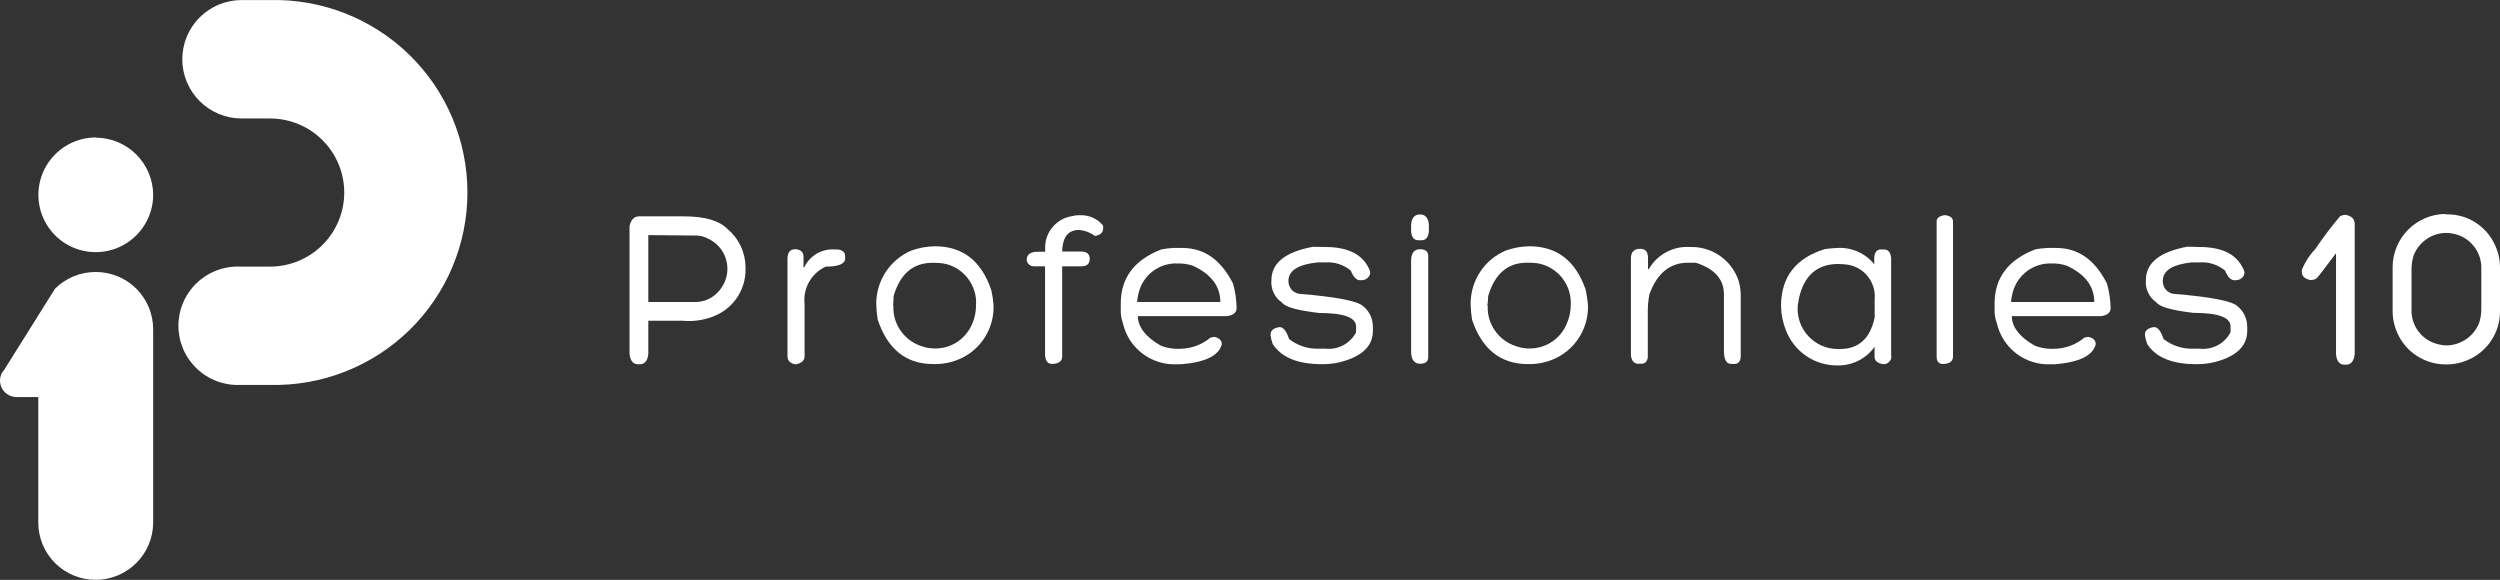 <svg width="858" height="199" viewBox="0 0 858 199" fill="none" xmlns="http://www.w3.org/2000/svg">
<rect x="0" y="0" width="858" height="199" fill="#333333" stroke="none"/>
<path d="M219.348 74.253H234.675C241.921 74.253 246.74 75.699 249.603 78.519C251.548 80.141 253.118 82.164 254.205 84.45C255.278 86.711 255.847 89.179 255.871 91.681V92.585C255.872 95.889 254.915 99.122 253.115 101.894C251.314 104.666 248.748 106.858 245.726 108.206C242.17 109.793 238.264 110.44 234.385 110.086H222.5V121.404C222.283 123.754 221.305 125.02 219.602 125.02H218.986C217.283 125.02 216.305 123.827 216.051 121.404V77.615C216.558 75.41 217.609 74.253 219.348 74.253ZM222.5 80.689V103.65H239.059C240.867 103.578 242.627 103.042 244.168 102.095C245.636 101.181 246.876 99.945 247.791 98.479C248.691 97.113 249.283 95.568 249.527 93.951C249.771 92.335 249.661 90.684 249.204 89.114C248.768 87.541 247.989 86.084 246.922 84.847C245.857 83.603 244.534 82.603 243.045 81.918C241.812 81.236 240.432 80.863 239.023 80.834L222.5 80.689Z" fill="white"/>
<path d="M272.943 85.536H273.233C274.936 85.753 275.769 86.621 275.769 88.103V91.719H276.023C276.952 89.775 278.441 88.151 280.298 87.055C282.162 85.974 284.307 85.47 286.458 85.608H287.509C289.176 85.825 290.045 86.621 290.045 87.814V88.718C290.045 90.562 287.799 91.502 283.378 91.502C280.956 92.621 278.951 94.475 277.649 96.8C276.347 99.126 275.816 101.802 276.132 104.447V122.273C276.132 123.72 275.117 124.66 273.052 125.058C271.204 124.732 270.262 123.792 270.262 122.273V88.718C270.334 86.548 271.204 85.536 272.943 85.536Z" fill="white"/>
<path d="M320.874 84.523C330.367 84.523 336.804 89.513 340.186 99.493C340.581 101.17 340.847 102.874 340.983 104.591C341.167 108.982 339.857 113.305 337.264 116.857C334.672 120.41 330.951 122.981 326.707 124.153C324.974 124.65 323.184 124.917 321.381 124.949H320.33C310.982 124.949 304.617 119.863 301.235 109.69C300.939 107.908 300.769 106.108 300.728 104.302C300.713 100.416 301.841 96.61 303.973 93.358C306.105 90.105 309.147 87.549 312.721 86.006C315.338 85.065 318.093 84.564 320.874 84.523ZM306.634 104.845C306.444 107.949 307.326 111.025 309.134 113.559C310.901 116.067 313.449 117.923 316.381 118.838C317.801 119.339 319.295 119.595 320.801 119.597C323.569 119.639 326.284 118.845 328.591 117.319C330.877 115.769 332.654 113.581 333.7 111.028C334.536 109.099 334.968 107.019 334.968 104.917C335.236 101.541 334.228 98.187 332.142 95.516C330.098 92.822 327.107 91.001 323.772 90.417C322.764 90.273 321.747 90.201 320.729 90.2H319.968C313.349 90.2 308.917 94.009 306.67 101.626C306.681 102.714 306.621 103.801 306.489 104.881L306.634 104.845Z" fill="white"/>
<path d="M370.19 73.858H370.951C372.415 73.833 373.865 74.142 375.19 74.762C376.513 75.387 377.677 76.302 378.596 77.438V78.414C378.596 79.824 377.654 80.656 375.806 80.981C374.226 79.82 372.361 79.108 370.408 78.92C366.784 78.92 364.973 81.053 364.574 85.284V86.333H370.951C372.98 86.333 373.995 87.164 373.995 88.828C373.995 90.527 373.053 91.395 371.168 91.395H364.538V122.347C364.538 123.866 363.523 124.733 361.494 124.878C359.465 125.023 358.849 123.866 358.668 121.877V91.395H354.863C354.243 91.416 353.638 91.199 353.173 90.789C352.708 90.378 352.419 89.806 352.363 89.189C352.363 87.345 353.632 86.405 356.168 86.405H358.704V85.356C358.593 82.69 359.47 80.077 361.168 78.016C362.865 75.954 365.265 74.59 367.907 74.183C368.649 73.966 369.418 73.857 370.19 73.858Z" fill="white"/>
<path d="M402.727 85.1H405.807C413.271 85.1 419.032 89.15 423.163 97.286C423.952 100.026 424.366 102.86 424.395 105.711C424.395 107.266 423.308 108.206 421.098 108.495H390.517C390.517 112.111 393.162 115.727 398.452 118.656C400.062 119.278 401.763 119.632 403.488 119.704H404.793C408.702 119.717 412.489 118.346 415.481 115.835L416.786 115.618C418.453 115.98 419.322 116.848 419.322 118.15C418.344 122.055 413.67 124.333 405.3 125.02H403.995C399.743 125.239 395.55 123.956 392.151 121.398C388.752 118.839 386.364 115.167 385.408 111.026C384.83 109.391 384.571 107.66 384.647 105.928V104.156C384.647 95.333 389.321 89.138 398.669 85.57C400.01 85.323 401.365 85.166 402.727 85.1ZM390.263 103.65H418.815C418.815 98.226 415.663 94.068 409.358 91.175C407.711 90.633 405.983 90.376 404.249 90.416C401.166 90.268 398.129 91.204 395.666 93.06C393.203 94.917 391.471 97.576 390.77 100.576C390.498 101.569 390.328 102.587 390.263 103.614V103.65Z" fill="white"/>
<path d="M454.938 84.774C463.018 84.774 468.199 87.595 470.228 93.163V93.959C470.078 94.577 469.72 95.126 469.214 95.513C468.704 95.909 468.083 96.136 467.438 96.164H466.677C465.554 96.164 464.467 95.043 463.597 92.874C461.183 90.854 458.081 89.844 454.938 90.053H452.148C445.517 90.777 442.184 92.874 442.184 96.417C442.169 97.454 442.515 98.463 443.162 99.274C443.822 100.081 444.745 100.631 445.771 100.829C458.706 101.877 466.097 103.324 467.873 105.132C468.905 105.959 469.735 107.01 470.3 108.205C470.861 109.406 471.157 110.713 471.17 112.038V113.557C471.17 118.257 468.163 121.656 462.003 123.681C459.473 124.549 456.816 124.989 454.14 124.983H453.633C445.372 124.983 439.792 122.669 436.821 118.113C436.44 117.124 436.185 116.091 436.06 115.039V114.822C436.06 113.412 437.075 112.58 439.14 112.255C440.444 112.255 441.531 113.629 442.401 116.341C445.324 118.638 448.973 119.817 452.691 119.668H454.938C457.045 119.887 459.169 119.47 461.036 118.471C462.903 117.471 464.427 115.936 465.409 114.063V112.038C465.409 108.964 461.17 107.41 452.691 107.41C445.444 106.578 441.024 105.385 439.937 103.794C438.708 102.964 437.73 101.813 437.111 100.467C436.481 99.125 436.218 97.64 436.35 96.164C436.35 90.27 441.133 86.438 450.626 84.702L454.938 84.774Z" fill="white"/>
<path d="M487.337 73.599C489.112 73.599 490.127 74.684 490.38 76.89V79.457C490.199 81.482 489.366 82.458 487.844 82.458H486.793C485.308 82.458 484.474 81.482 484.293 79.457V76.89C484.547 74.684 485.561 73.599 487.337 73.599ZM487.337 85.532C489.185 85.532 490.163 86.327 490.163 87.737V122.595C490.163 124.15 489.185 124.837 487.337 124.837C485.489 124.837 484.293 123.463 484.293 120.751V89.618C484.293 86.906 485.308 85.532 487.337 85.532Z" fill="white"/>
<path d="M524.871 84.523C534.364 84.523 540.814 89.513 544.22 99.493C544.567 101.177 544.821 102.879 544.981 104.591C545.158 108.981 543.845 113.301 541.254 116.852C538.662 120.402 534.945 122.975 530.705 124.153C528.972 124.65 527.181 124.917 525.378 124.949H524.364C514.992 124.949 508.602 119.863 505.196 109.69C504.912 107.907 504.755 106.107 504.725 104.302C504.701 100.414 505.825 96.604 507.959 93.35C510.092 90.096 513.139 87.541 516.719 86.006C519.334 85.062 522.09 84.561 524.871 84.523ZM510.595 104.845C510.419 107.953 511.314 111.028 513.132 113.559C514.899 116.067 517.446 117.923 520.378 118.838C521.797 119.341 523.293 119.598 524.799 119.597C527.585 119.645 530.32 118.843 532.637 117.299C534.955 115.755 536.746 113.542 537.77 110.955C538.614 109.027 539.058 106.949 539.075 104.845C539.301 101.48 538.282 98.149 536.212 95.483C534.142 92.817 531.164 91.002 527.842 90.381C526.834 90.236 525.817 90.163 524.799 90.164H524.038C517.407 90.164 512.987 93.997 510.74 101.59C510.716 102.716 510.619 103.839 510.45 104.953L510.595 104.845Z" fill="white"/>
<path d="M580.055 84.776C583.687 84.66 587.26 85.712 590.248 87.775C593.235 89.839 595.48 92.806 596.65 96.239C597.101 97.73 597.357 99.274 597.411 100.831V122.707C597.194 124.225 596.433 124.912 595.237 124.912H594.186C592.483 124.912 591.65 123.394 591.65 120.32V101.011C591.65 95.805 588.425 92.225 581.976 90.164H579.331C573.099 90.164 568.714 93.78 566.069 101.011C565.706 102.943 565.524 104.904 565.526 106.869V122.634C565.308 124.153 564.548 124.84 563.316 124.84H562.265C560.779 124.84 559.91 123.828 559.729 121.803V88.717C559.729 86.512 560.779 85.391 562.845 85.391C564.91 85.391 565.598 86.512 565.598 88.717V92.333H565.888C567.302 89.875 569.38 87.862 571.885 86.526C574.39 85.189 577.221 84.583 580.055 84.776Z" fill="white"/>
<path d="M630.522 85.099C632.945 84.952 635.367 85.386 637.588 86.364C639.798 87.33 641.738 88.82 643.24 90.703V88.136C643.494 86.473 644.255 85.605 645.45 85.605H646.501C648.059 85.605 648.893 86.617 649.037 88.678V121.728C649.145 122.167 649.145 122.626 649.037 123.066C648.901 123.489 648.665 123.873 648.349 124.187C648.044 124.521 647.657 124.77 647.226 124.91C646.785 125.017 646.326 125.017 645.885 124.91C644.219 124.548 643.349 123.716 643.349 122.415V119.052C641.919 121.025 640.045 122.635 637.878 123.753C635.701 124.858 633.291 125.428 630.848 125.416C627.004 125.497 623.227 124.396 620.031 122.261C616.835 120.126 614.375 117.062 612.985 113.484C611.889 110.819 611.299 107.974 611.246 105.095C611.246 95.115 616.258 88.582 626.283 85.496C627.687 85.281 629.103 85.148 630.522 85.099ZM616.971 105.022C616.839 106.896 617.093 108.776 617.716 110.549C618.339 112.321 619.318 113.947 620.594 115.328C621.864 116.708 623.402 117.814 625.116 118.579C626.829 119.344 628.682 119.751 630.558 119.775H631.464C637.914 119.775 641.887 116.159 643.385 108.927V102.78C643.653 100.003 642.856 97.228 641.155 95.014C639.454 92.799 636.975 91.311 634.218 90.848C633.113 90.697 632 90.612 630.885 90.595C623.638 90.595 619.036 94.609 617.37 102.564L616.971 105.022Z" fill="white"/>
<path d="M667.119 73.856H667.698C669.401 74.109 670.271 74.833 670.271 76.062V122.382C670.271 123.9 669.22 124.768 667.155 124.913C665.09 125.057 664.655 123.683 664.655 122.382V76.134C664.618 74.833 665.452 74.254 667.119 73.856Z" fill="white"/>
<path d="M702.663 85.1H705.743C713.207 85.1 718.968 89.15 723.098 97.286C723.882 100.028 724.308 102.86 724.367 105.711C724.367 107.266 723.28 108.206 721.069 108.495H690.452C690.452 112.111 693.097 115.727 698.387 118.656C699.999 119.274 701.699 119.628 703.424 119.704H704.764C708.663 119.718 712.439 118.347 715.417 115.835L716.721 115.618C718.424 115.98 719.258 116.812 719.258 118.15C718.279 122.055 713.605 124.333 705.235 125.02H703.931C699.679 125.239 695.485 123.956 692.086 121.398C688.687 118.839 686.3 115.167 685.343 111.026C684.736 109.398 684.465 107.664 684.546 105.928V104.156C684.546 95.333 689.22 89.138 698.568 85.57C699.921 85.321 701.289 85.164 702.663 85.1ZM690.199 103.65H718.75C718.75 98.226 715.598 94.068 709.294 91.175C707.658 90.635 705.943 90.379 704.221 90.416C701.138 90.287 698.106 91.23 695.641 93.083C693.177 94.935 691.433 97.584 690.706 100.576C690.434 101.569 690.264 102.587 690.199 103.614V103.65Z" fill="white"/>
<path d="M754.947 84.774C763.063 84.774 768.136 87.559 770.274 93.163V93.959C770.124 94.578 769.766 95.126 769.259 95.514C768.738 95.914 768.105 96.141 767.448 96.165H766.723C765.636 96.165 764.513 95.043 763.643 92.874C761.218 90.849 758.102 89.838 754.947 90.054H752.157C745.527 90.777 742.265 92.874 742.265 96.418C742.238 97.45 742.571 98.46 743.208 99.274C743.852 100.081 744.765 100.633 745.78 100.829C758.788 101.878 766.143 103.324 767.955 105.132C768.977 105.961 769.795 107.012 770.346 108.205C770.918 109.404 771.227 110.711 771.252 112.038V113.557C771.252 118.258 768.172 121.656 762.085 123.681C759.529 124.543 756.848 124.983 754.15 124.983H753.715C745.49 124.983 739.91 122.669 736.939 118.113C736.547 117.125 736.279 116.093 736.142 115.039V114.822C736.142 113.412 737.157 112.581 739.222 112.255C740.562 112.255 741.65 113.629 742.519 116.341C745.423 118.622 749.044 119.8 752.737 119.668H754.947C757.076 119.907 759.227 119.495 761.116 118.488C763.005 117.481 764.543 115.925 765.527 114.027V112.002C765.527 108.929 761.288 107.374 752.809 107.374C745.563 106.542 741.178 105.349 740.055 103.758C738.826 102.928 737.849 101.777 737.229 100.431C736.582 99.095 736.318 97.605 736.468 96.128C736.468 90.222 741.215 86.402 750.708 84.666L754.947 84.774Z" fill="white"/>
<path d="M804.91 73.708C807.12 74.106 808.134 75.191 808.134 76.926V121.547C807.881 123.861 806.902 125.162 805.163 125.162H804.62C802.917 125.162 801.938 123.969 801.721 121.547V86.906C797.445 92.583 795.272 95.44 795.09 95.476C794.595 95.843 794.003 96.056 793.387 96.091H792.916C790.96 95.753 789.981 94.777 789.981 93.162V92.692C791.05 90.007 792.624 87.553 794.619 85.46C797.262 81.535 800.117 77.757 803.17 74.142C803.725 73.91 804.311 73.764 804.91 73.708Z" fill="white"/>
<path d="M839.122 73.567H840.065C843.446 73.579 846.754 74.552 849.602 76.37C852.451 78.188 854.723 80.778 856.152 83.836C857.326 86.224 857.957 88.842 858 91.501V107.122C857.96 110.495 856.975 113.79 855.156 116.633C853.338 119.477 850.758 121.756 847.71 123.213C845.327 124.379 842.718 125.008 840.065 125.057H839.122C835.743 125.017 832.441 124.034 829.592 122.219C826.742 120.404 824.459 117.83 822.999 114.788C821.842 112.393 821.213 109.779 821.151 107.122V91.501C821.207 86.724 823.134 82.158 826.519 78.779C829.905 75.401 834.48 73.478 839.267 73.422L839.122 73.567ZM827.637 92.333V106.11C827.512 108.927 828.4 111.695 830.14 113.917C831.881 116.138 834.36 117.665 837.13 118.223C837.983 118.436 838.859 118.545 839.738 118.548C842.136 118.494 844.464 117.739 846.435 116.376C848.406 115.013 849.933 113.103 850.826 110.883C851.331 109.342 851.588 107.731 851.587 106.11V92.333C851.695 89.514 850.797 86.749 849.051 84.53C847.306 82.311 844.827 80.784 842.057 80.22C841.212 80.034 840.35 79.937 839.485 79.93C837.087 79.963 834.753 80.706 832.779 82.064C830.805 83.422 829.28 85.335 828.397 87.56C827.892 89.101 827.636 90.712 827.637 92.333Z" fill="white"/>
<path d="M32.86 47.169C28.966 47.181 25.162 48.343 21.927 50.506C18.693 52.67 16.171 55.74 14.68 59.331C13.19 62.921 12.796 66.871 13.548 70.684C14.301 74.497 16.166 78.003 18.91 80.76C20.969 82.822 23.462 84.401 26.208 85.383C28.954 86.366 31.884 86.726 34.787 86.439C37.69 86.151 40.492 85.224 42.992 83.723C45.491 82.222 47.624 80.184 49.237 77.759C51.4 74.552 52.56 70.777 52.571 66.912C52.552 61.701 50.469 56.708 46.777 53.023C43.084 49.339 38.082 47.26 32.86 47.241V47.169Z" fill="white"/>
<path d="M92.673 132.107H82.455C79.711 132.222 76.972 131.783 74.403 130.814C71.834 129.846 69.487 128.369 67.504 126.473C65.522 124.576 63.944 122.298 62.867 119.778C61.789 117.257 61.233 114.544 61.233 111.803C61.233 109.063 61.789 106.35 62.867 103.829C63.944 101.308 65.522 99.031 67.504 97.134C69.487 95.237 71.834 93.76 74.403 92.792C76.972 91.824 79.711 91.385 82.455 91.5H92.673C99.429 91.5 105.908 88.822 110.684 84.055C115.461 79.288 118.145 72.822 118.145 66.08C118.145 59.339 115.461 52.873 110.684 48.106C105.908 43.339 99.429 40.661 92.673 40.661H82.926C77.526 40.661 72.346 38.52 68.527 34.709C64.709 30.898 62.563 25.729 62.563 20.339C62.563 14.95 64.709 9.781 68.527 5.97C72.346 2.159 77.526 0.018 82.926 0.018H92.673C101.494 -0.188 110.268 1.368 118.478 4.595C126.688 7.821 134.168 12.653 140.48 18.806C146.792 24.959 151.807 32.309 155.232 40.425C158.656 48.54 160.42 57.257 160.42 66.062C160.42 74.868 158.656 83.585 155.232 91.7C151.807 99.815 146.792 107.166 140.48 113.319C134.168 119.472 126.688 124.304 118.478 127.53C110.268 130.757 101.494 132.313 92.673 132.107Z" fill="white"/>
<path d="M32.856 93.344C30.259 93.343 27.687 93.846 25.283 94.826C22.883 95.809 20.703 97.26 18.87 99.093L1.478 126.863C0.726 127.664 0.234 128.672 0.065 129.756C-0.1 130.836 0.051 131.941 0.5 132.938C0.942 133.937 1.674 134.781 2.601 135.36C3.521 135.947 4.589 136.26 5.681 136.264H13.145V179.33C13.14 181.914 13.647 184.474 14.636 186.863C15.625 189.251 17.076 191.422 18.908 193.249C20.739 195.077 22.914 196.526 25.307 197.512C27.701 198.499 30.266 199.005 32.856 199C38.081 198.99 43.089 196.915 46.783 193.228C50.478 189.541 52.557 184.543 52.567 179.33V113.014C52.564 110.435 52.06 107.88 51.081 105.493C50.079 103.107 48.628 100.934 46.806 99.093C44.973 97.26 42.793 95.809 40.393 94.826C38 93.85 35.441 93.346 32.856 93.344Z" fill="white"/>
</svg>
